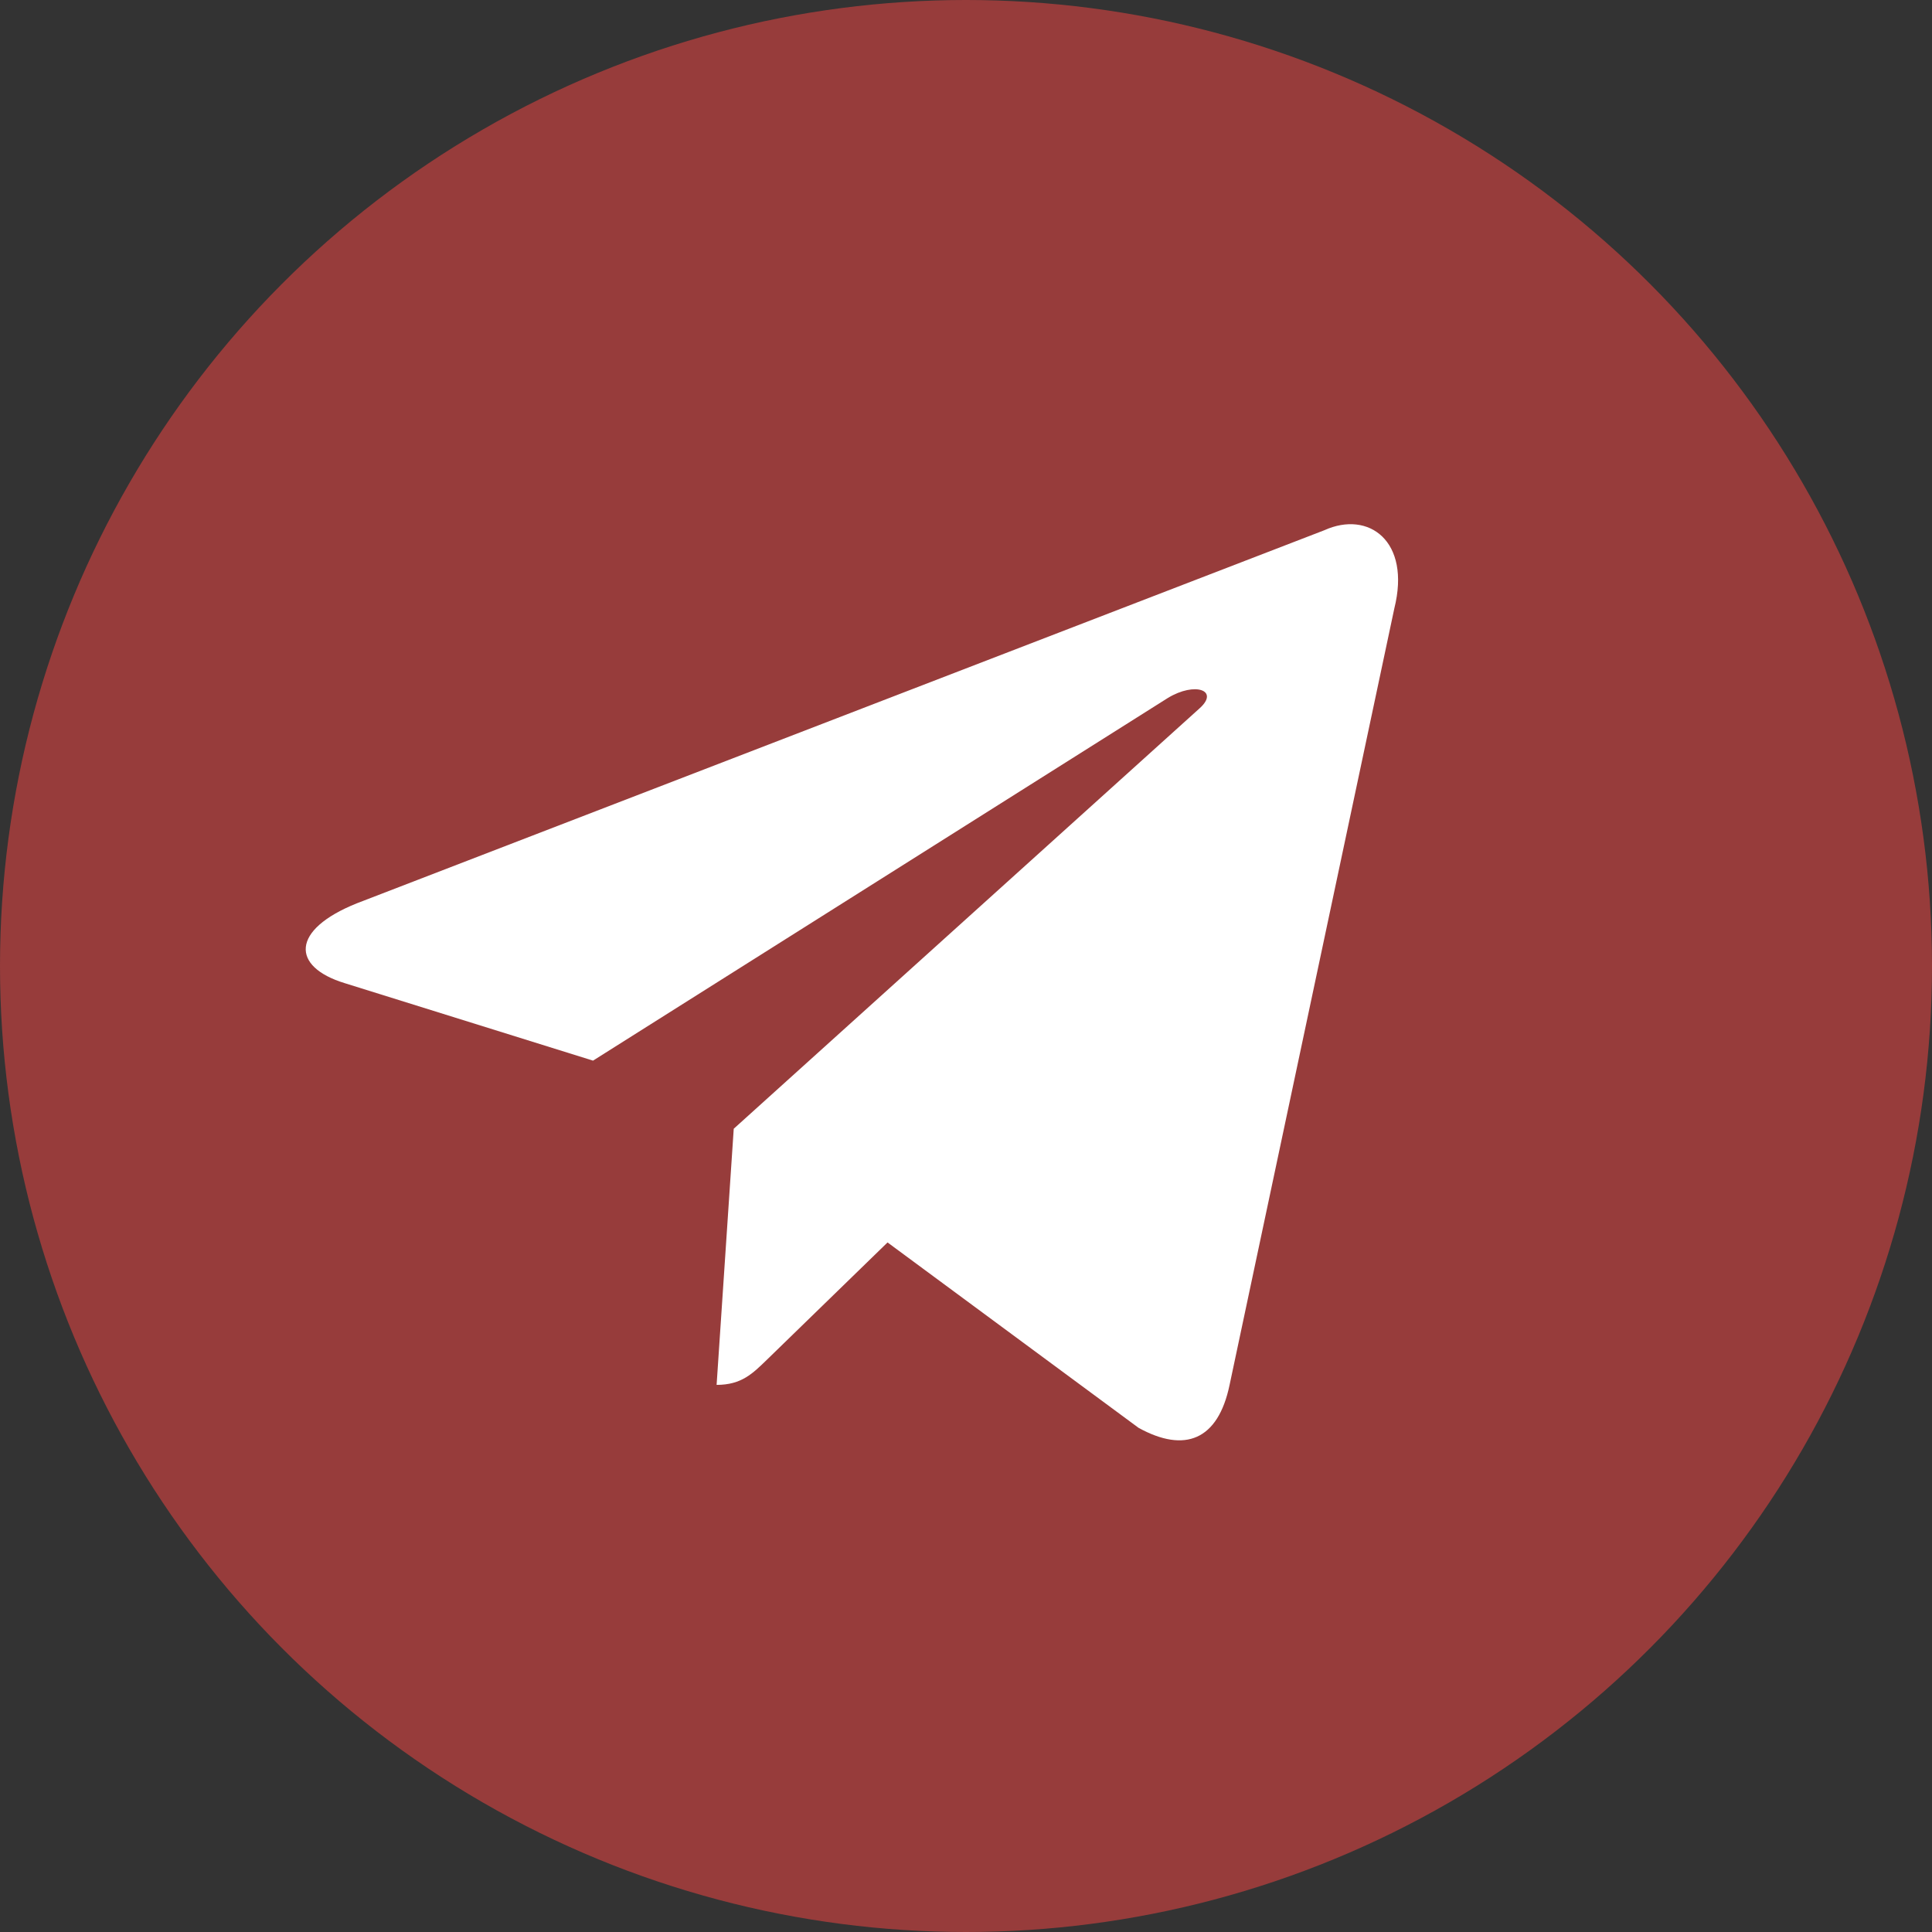 <?xml version="1.0" encoding="UTF-8"?> <svg xmlns="http://www.w3.org/2000/svg" width="59" height="59" viewBox="0 0 59 59" fill="none"><rect x="0" y="0" width="59" height="59" fill="#333333" stroke="none"/><circle cx="29.5" cy="29.5" r="29.5" fill="#973C3B"></circle><path d="M40.444 16.192L10.894 27.587C8.877 28.397 8.889 29.522 10.524 30.023L18.11 32.39L35.664 21.315C36.494 20.81 37.252 21.082 36.629 21.635L22.407 34.47H22.404L22.407 34.472L21.884 42.292C22.65 42.292 22.989 41.94 23.419 41.525L27.104 37.942L34.769 43.603C36.182 44.382 37.197 43.982 37.549 42.295L42.58 18.582C43.095 16.517 41.792 15.582 40.444 16.192Z" fill="white"></path></svg> 